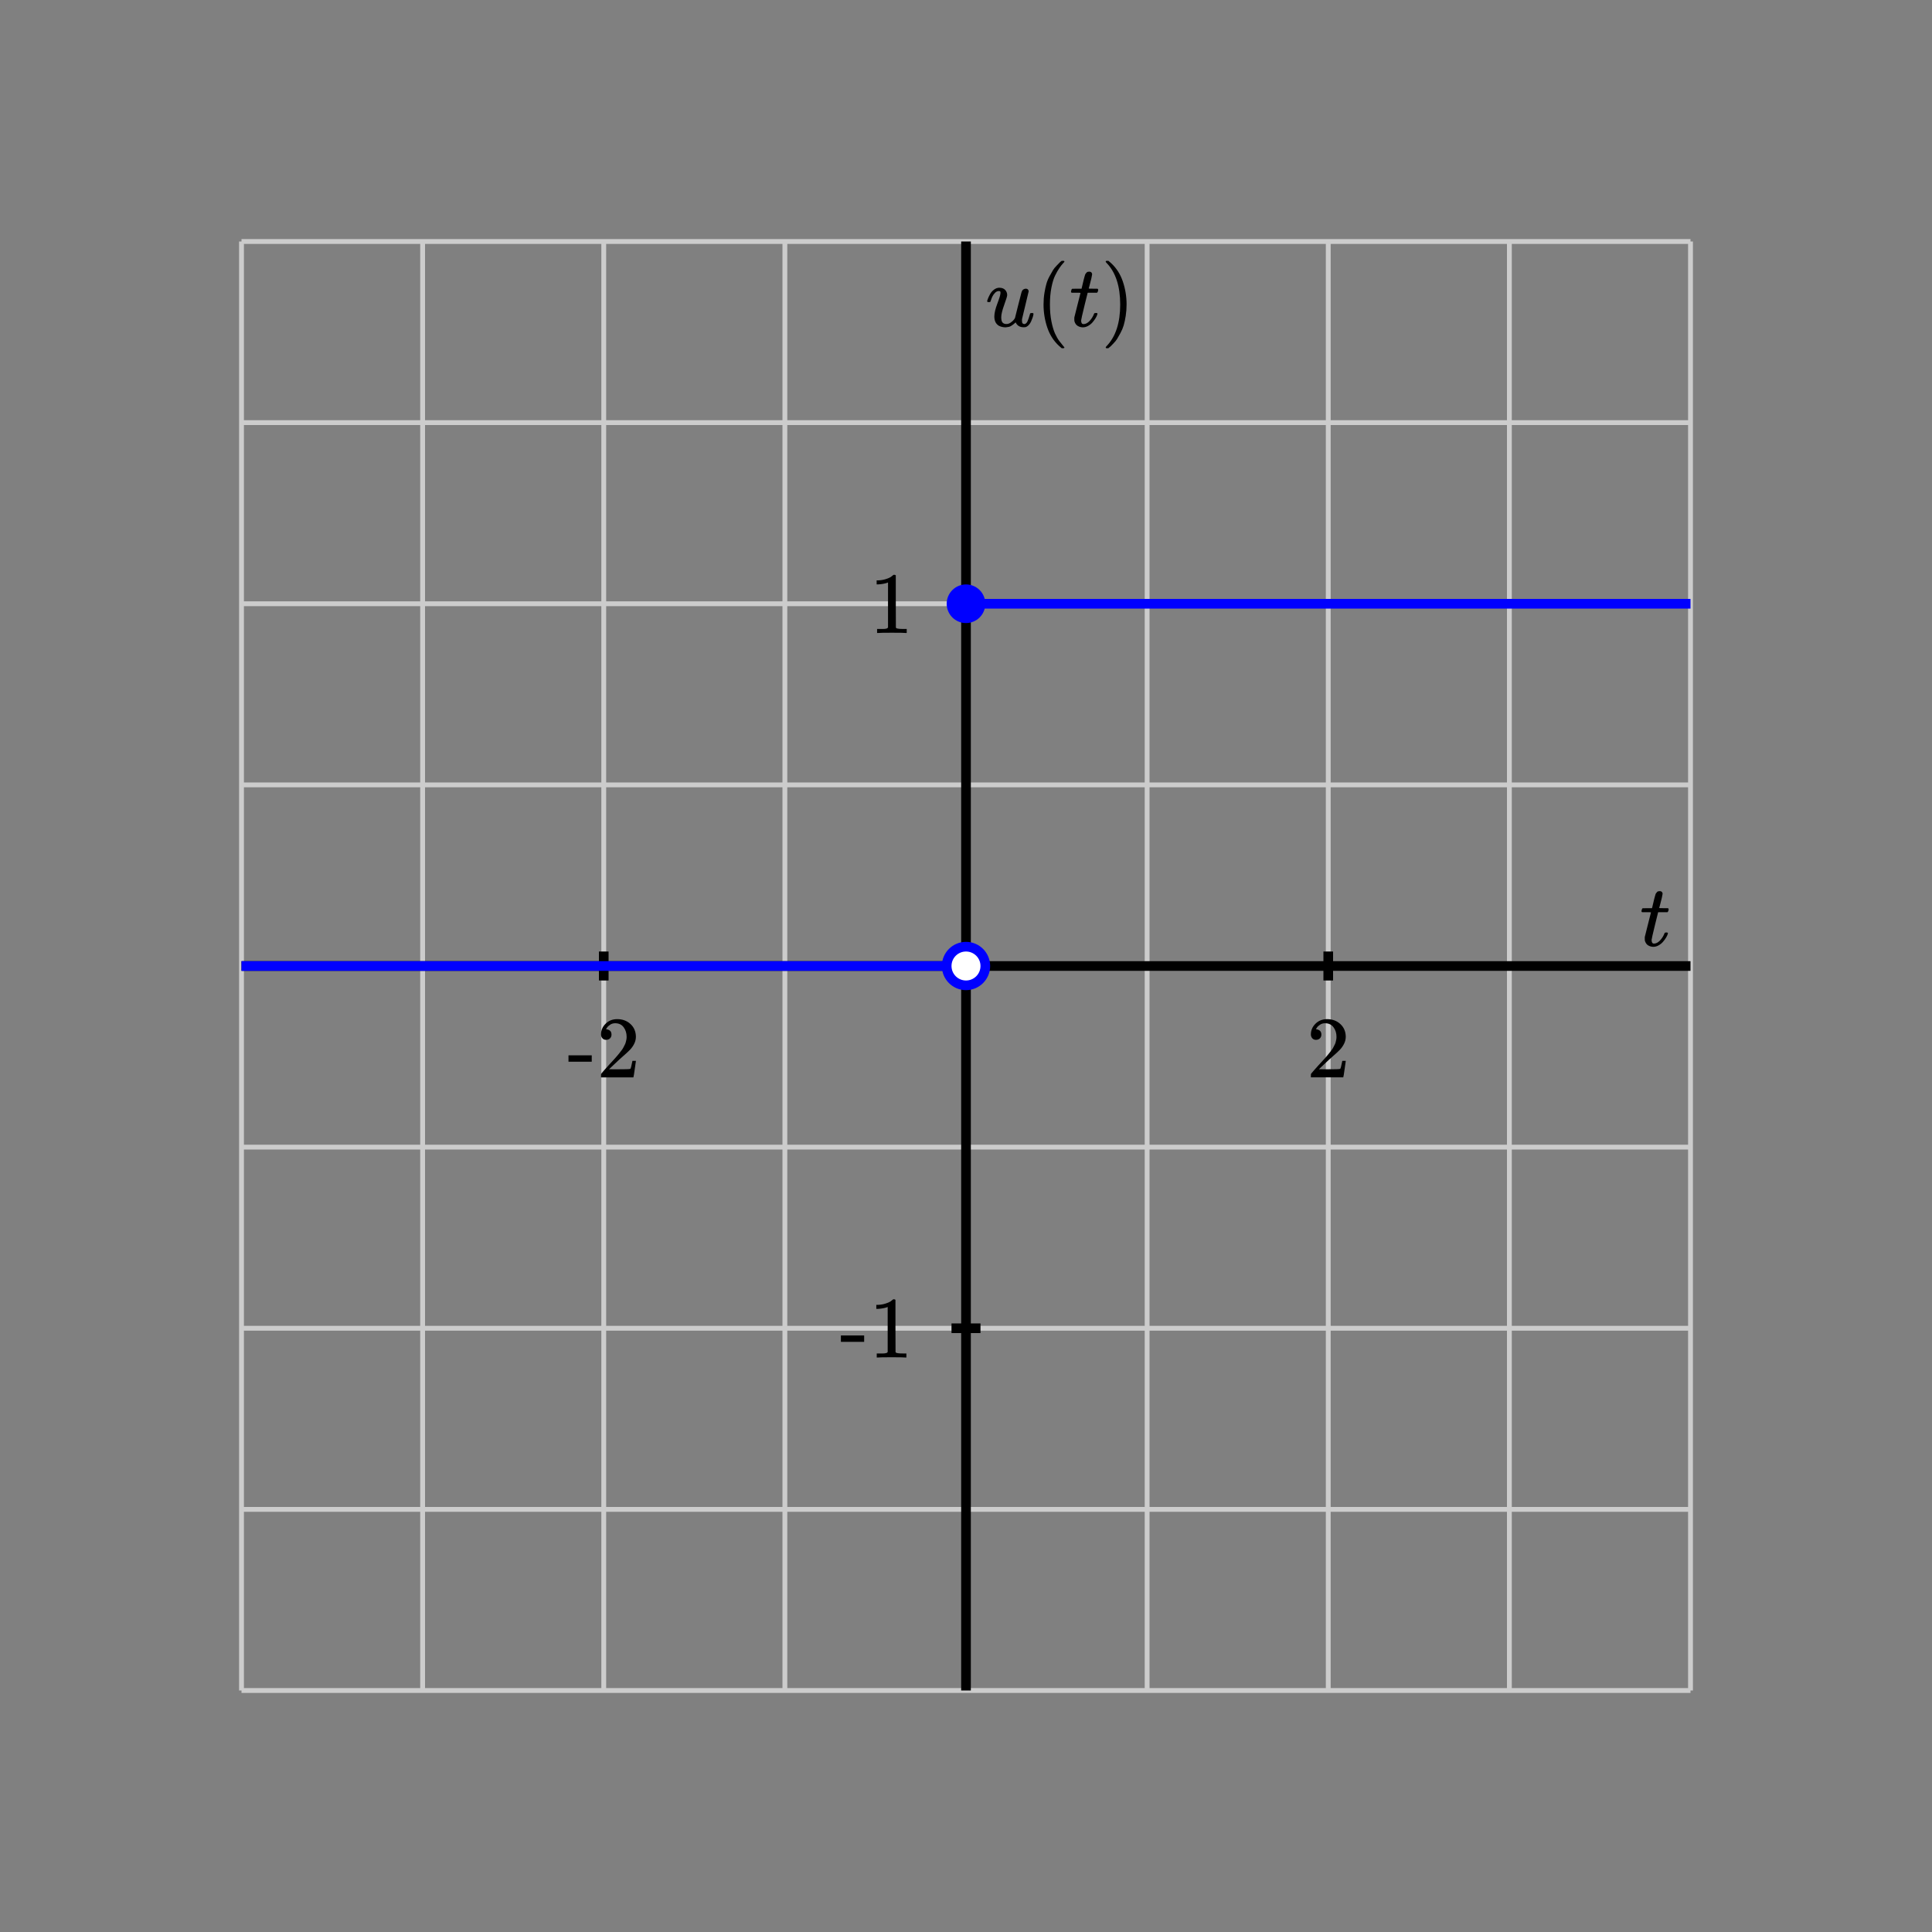 <svg xmlns="http://www.w3.org/2000/svg" id="diagram" width="400" height="400">
  <rect width="100%" height="100%" fill="#808080" stroke="none"/>
  <defs>
    <clipPath id="clipPath-0">
      <rect x="50.0" y="50.0" width="300.0" height="300.0"/>
    </clipPath>
    <clipPath id="clipPath-1">
      <rect x="50.0" y="50.0" width="300.0" height="300.0"/>
    </clipPath>
  </defs>
  <g id="grid-axes">
    <g id="grid" stroke="#ccc" stroke-width="1">
      <line id="line-0" x1="50.0" y1="350.0" x2="50.0" y2="50.0"/>
      <line id="line-1" x1="87.5" y1="350.0" x2="87.5" y2="50.0"/>
      <line id="line-2" x1="125.0" y1="350.0" x2="125.0" y2="50.0"/>
      <line id="line-3" x1="162.5" y1="350.0" x2="162.5" y2="50.0"/>
      <line id="line-4" x1="200.0" y1="350.0" x2="200.0" y2="50.0"/>
      <line id="line-5" x1="237.5" y1="350.0" x2="237.5" y2="50.0"/>
      <line id="line-6" x1="275.0" y1="350.0" x2="275.0" y2="50.0"/>
      <line id="line-7" x1="312.5" y1="350.0" x2="312.5" y2="50.0"/>
      <line id="line-8" x1="350.0" y1="350.0" x2="350.0" y2="50.0"/>
      <line id="line-9" x1="50.0" y1="350.0" x2="350.0" y2="350.0"/>
      <line id="line-10" x1="50.0" y1="312.5" x2="350.0" y2="312.5"/>
      <line id="line-11" x1="50.0" y1="275.0" x2="350.0" y2="275.0"/>
      <line id="line-12" x1="50.0" y1="237.5" x2="350.0" y2="237.5"/>
      <line id="line-13" x1="50.0" y1="200.0" x2="350.0" y2="200.0"/>
      <line id="line-14" x1="50.0" y1="162.5" x2="350.0" y2="162.5"/>
      <line id="line-15" x1="50.0" y1="125.0" x2="350.0" y2="125.0"/>
      <line id="line-16" x1="50.0" y1="87.5" x2="350.0" y2="87.5"/>
      <line id="line-17" x1="50.0" y1="50.0" x2="350.0" y2="50.0"/>
    </g>
    <g id="axes" stroke="black" stroke-width="2">
      <line id="line-18" x1="50.0" y1="200.0" x2="350.0" y2="200.0" stroke="black" stroke-width="2"/>
      <line id="line-19" x1="200.0" y1="350.0" x2="200.0" y2="50.0" stroke="black" stroke-width="2"/>
      <g id="g-0">
        <line id="line-20" x1="125.0" y1="203.0" x2="125.0" y2="197.0"/>
        <line id="line-21" x1="275.0" y1="203.0" x2="275.0" y2="197.0"/>
      </g>
      <g id="g-1">
        <line id="line-22" x1="197.0" y1="275.0" x2="203.0" y2="275.0"/>
        <line id="line-23" x1="197.0" y1="125.0" x2="203.0" y2="125.0"/>
      </g>
    </g>
    <g id="label-0" transform="translate(125.0,211.0) translate(-7.5,-0.0)">
      <g id="g-2">
        <svg xmlns:xlink="http://www.w3.org/1999/xlink" style="vertical-align: 0.000px" width="15.080px" height="12.056px" role="img" focusable="false" viewBox="0 -666 833 666" x="0.0" y="0.0">
          <defs>
            <path id="MJX-2-TEX-N-2D" d="M11 179V252H277V179H11Z"/>
            <path id="MJX-2-TEX-N-32" d="M109 429Q82 429 66 447T50 491Q50 562 103 614T235 666Q326 666 387 610T449 465Q449 422 429 383T381 315T301 241Q265 210 201 149L142 93L218 92Q375 92 385 97Q392 99 409 186V189H449V186Q448 183 436 95T421 3V0H50V19V31Q50 38 56 46T86 81Q115 113 136 137Q145 147 170 174T204 211T233 244T261 278T284 308T305 340T320 369T333 401T340 431T343 464Q343 527 309 573T212 619Q179 619 154 602T119 569T109 550Q109 549 114 549Q132 549 151 535T170 489Q170 464 154 447T109 429Z"/>
          </defs>
          <g stroke="currentColor" fill="currentColor" stroke-width="0" transform="scale(1,-1)">
            <g data-mml-node="math">
              <g data-mml-node="mtext" data-semantic-type="text" data-semantic-role="unknown" data-semantic-font="normal" data-semantic-annotation="clearspeak:unit" data-semantic-id="0" data-semantic-speech="hyphen 2">
                <use data-c="2D" xlink:href="#MJX-2-TEX-N-2D"/>
                <use data-c="32" xlink:href="#MJX-2-TEX-N-32" transform="translate(333,0)"/>
              </g>
            </g>
          </g>
        </svg>
      </g>
    </g>
    <g id="label-1" transform="translate(275.0,211.0) translate(-4.5,-0.0)">
      <g id="g-3">
        <svg xmlns:xlink="http://www.w3.org/1999/xlink" style="vertical-align: 0.000px" width="9.048px" height="12.056px" role="img" focusable="false" viewBox="0 -666 500 666" x="0.0" y="0.0">
          <defs>
            <path id="MJX-3-TEX-N-32" d="M109 429Q82 429 66 447T50 491Q50 562 103 614T235 666Q326 666 387 610T449 465Q449 422 429 383T381 315T301 241Q265 210 201 149L142 93L218 92Q375 92 385 97Q392 99 409 186V189H449V186Q448 183 436 95T421 3V0H50V19V31Q50 38 56 46T86 81Q115 113 136 137Q145 147 170 174T204 211T233 244T261 278T284 308T305 340T320 369T333 401T340 431T343 464Q343 527 309 573T212 619Q179 619 154 602T119 569T109 550Q109 549 114 549Q132 549 151 535T170 489Q170 464 154 447T109 429Z"/>
          </defs>
          <g stroke="currentColor" fill="currentColor" stroke-width="0" transform="scale(1,-1)">
            <g data-mml-node="math">
              <g data-mml-node="mtext" data-semantic-type="text" data-semantic-role="integer" data-semantic-font="normal" data-semantic-annotation="clearspeak:unit" data-semantic-id="0" data-semantic-speech="2">
                <use data-c="32" xlink:href="#MJX-3-TEX-N-32"/>
              </g>
            </g>
          </g>
        </svg>
      </g>
    </g>
    <g id="label-2" transform="translate(189.0,275.0) translate(-15.1,-6.0)">
      <g id="g-4">
        <svg xmlns:xlink="http://www.w3.org/1999/xlink" style="vertical-align: 0.000px" width="15.080px" height="12.056px" role="img" focusable="false" viewBox="0 -666 833 666" x="0.0" y="0.0">
          <defs>
            <path id="MJX-4-TEX-N-2D" d="M11 179V252H277V179H11Z"/>
            <path id="MJX-4-TEX-N-31" d="M213 578L200 573Q186 568 160 563T102 556H83V602H102Q149 604 189 617T245 641T273 663Q275 666 285 666Q294 666 302 660V361L303 61Q310 54 315 52T339 48T401 46H427V0H416Q395 3 257 3Q121 3 100 0H88V46H114Q136 46 152 46T177 47T193 50T201 52T207 57T213 61V578Z"/>
          </defs>
          <g stroke="currentColor" fill="currentColor" stroke-width="0" transform="scale(1,-1)">
            <g data-mml-node="math">
              <g data-mml-node="mtext" data-semantic-type="text" data-semantic-role="unknown" data-semantic-font="normal" data-semantic-annotation="clearspeak:unit" data-semantic-id="0" data-semantic-speech="hyphen 1">
                <use data-c="2D" xlink:href="#MJX-4-TEX-N-2D"/>
                <use data-c="31" xlink:href="#MJX-4-TEX-N-31" transform="translate(333,0)"/>
              </g>
            </g>
          </g>
        </svg>
      </g>
    </g>
    <g id="label-3" transform="translate(189.0,125.0) translate(-9.0,-6.0)">
      <g id="g-5">
        <svg xmlns:xlink="http://www.w3.org/1999/xlink" style="vertical-align: 0.000px" width="9.048px" height="12.056px" role="img" focusable="false" viewBox="0 -666 500 666" x="0.0" y="0.0">
          <defs>
            <path id="MJX-5-TEX-N-31" d="M213 578L200 573Q186 568 160 563T102 556H83V602H102Q149 604 189 617T245 641T273 663Q275 666 285 666Q294 666 302 660V361L303 61Q310 54 315 52T339 48T401 46H427V0H416Q395 3 257 3Q121 3 100 0H88V46H114Q136 46 152 46T177 47T193 50T201 52T207 57T213 61V578Z"/>
          </defs>
          <g stroke="currentColor" fill="currentColor" stroke-width="0" transform="scale(1,-1)">
            <g data-mml-node="math">
              <g data-mml-node="mtext" data-semantic-type="text" data-semantic-role="integer" data-semantic-font="normal" data-semantic-annotation="clearspeak:unit" data-semantic-id="0" data-semantic-speech="1">
                <use data-c="31" xlink:href="#MJX-5-TEX-N-31"/>
              </g>
            </g>
          </g>
        </svg>
      </g>
    </g>
    <g id="label-4" transform="translate(346.0,196.0) translate(-6.5,-11.5)">
      <g id="g-6">
        <svg xmlns:xlink="http://www.w3.org/1999/xlink" style="vertical-align: -0.200px" width="6.536px" height="11.528px" role="img" focusable="false" viewBox="0 -626 361 637" x="0.0" y="0.0">
          <defs>
            <path id="MJX-6-TEX-I-1D461" d="M26 385Q19 392 19 395Q19 399 22 411T27 425Q29 430 36 430T87 431H140L159 511Q162 522 166 540T173 566T179 586T187 603T197 615T211 624T229 626Q247 625 254 615T261 596Q261 589 252 549T232 470L222 433Q222 431 272 431H323Q330 424 330 420Q330 398 317 385H210L174 240Q135 80 135 68Q135 26 162 26Q197 26 230 60T283 144Q285 150 288 151T303 153H307Q322 153 322 145Q322 142 319 133Q314 117 301 95T267 48T216 6T155 -11Q125 -11 98 4T59 56Q57 64 57 83V101L92 241Q127 382 128 383Q128 385 77 385H26Z"/>
          </defs>
          <g stroke="currentColor" fill="currentColor" stroke-width="0" transform="scale(1,-1)">
            <g data-mml-node="math">
              <g data-mml-node="mi" data-semantic-type="identifier" data-semantic-role="latinletter" data-semantic-font="italic" data-semantic-annotation="clearspeak:simple" data-semantic-id="0" data-semantic-speech="t">
                <use data-c="1D461" xlink:href="#MJX-6-TEX-I-1D461"/>
              </g>
            </g>
          </g>
        </svg>
      </g>
    </g>
    <g id="label-5" transform="translate(204.0,54.0) translate(0.0,-0.0)">
      <g id="g-7">
        <svg xmlns:xlink="http://www.w3.org/1999/xlink" style="vertical-align: -4.528px" width="30.968px" height="18.096px" role="img" focusable="false" viewBox="0 -750 1711 1000" x="0.0" y="0.0">
          <defs>
            <path id="MJX-7-TEX-I-1D462" d="M21 287Q21 295 30 318T55 370T99 420T158 442Q204 442 227 417T250 358Q250 340 216 246T182 105Q182 62 196 45T238 27T291 44T328 78L339 95Q341 99 377 247Q407 367 413 387T427 416Q444 431 463 431Q480 431 488 421T496 402L420 84Q419 79 419 68Q419 43 426 35T447 26Q469 29 482 57T512 145Q514 153 532 153Q551 153 551 144Q550 139 549 130T540 98T523 55T498 17T462 -8Q454 -10 438 -10Q372 -10 347 46Q345 45 336 36T318 21T296 6T267 -6T233 -11Q189 -11 155 7Q103 38 103 113Q103 170 138 262T173 379Q173 380 173 381Q173 390 173 393T169 400T158 404H154Q131 404 112 385T82 344T65 302T57 280Q55 278 41 278H27Q21 284 21 287Z"/>
            <path id="MJX-7-TEX-N-2061" d=""/>
            <path id="MJX-7-TEX-N-28" d="M94 250Q94 319 104 381T127 488T164 576T202 643T244 695T277 729T302 750H315H319Q333 750 333 741Q333 738 316 720T275 667T226 581T184 443T167 250T184 58T225 -81T274 -167T316 -220T333 -241Q333 -250 318 -250H315H302L274 -226Q180 -141 137 -14T94 250Z"/>
            <path id="MJX-7-TEX-I-1D461" d="M26 385Q19 392 19 395Q19 399 22 411T27 425Q29 430 36 430T87 431H140L159 511Q162 522 166 540T173 566T179 586T187 603T197 615T211 624T229 626Q247 625 254 615T261 596Q261 589 252 549T232 470L222 433Q222 431 272 431H323Q330 424 330 420Q330 398 317 385H210L174 240Q135 80 135 68Q135 26 162 26Q197 26 230 60T283 144Q285 150 288 151T303 153H307Q322 153 322 145Q322 142 319 133Q314 117 301 95T267 48T216 6T155 -11Q125 -11 98 4T59 56Q57 64 57 83V101L92 241Q127 382 128 383Q128 385 77 385H26Z"/>
            <path id="MJX-7-TEX-N-29" d="M60 749L64 750Q69 750 74 750H86L114 726Q208 641 251 514T294 250Q294 182 284 119T261 12T224 -76T186 -143T145 -194T113 -227T90 -246Q87 -249 86 -250H74Q66 -250 63 -250T58 -247T55 -238Q56 -237 66 -225Q221 -64 221 250T66 725Q56 737 55 738Q55 746 60 749Z"/>
          </defs>
          <g stroke="currentColor" fill="currentColor" stroke-width="0" transform="scale(1,-1)">
            <g data-mml-node="math" data-semantic-type="appl" data-semantic-role="simple function" data-semantic-annotation="clearspeak:simple" data-semantic-id="6" data-semantic-children="0,4" data-semantic-content="5,0" data-semantic-speech="u left parenthesis t right parenthesis">
              <g data-mml-node="mi" data-semantic-type="identifier" data-semantic-role="simple function" data-semantic-font="italic" data-semantic-annotation="clearspeak:simple" data-semantic-id="0" data-semantic-parent="6" data-semantic-operator="appl" data-semantic-speech="u">
                <use data-c="1D462" xlink:href="#MJX-7-TEX-I-1D462"/>
              </g>
              <g data-mml-node="mo" data-semantic-type="punctuation" data-semantic-role="application" data-semantic-id="5" data-semantic-parent="6" data-semantic-added="true" data-semantic-operator="appl" data-semantic-speech="of" transform="translate(572,0)">
                <use data-c="2061" xlink:href="#MJX-7-TEX-N-2061"/>
              </g>
              <g data-mml-node="mrow" data-semantic-type="fenced" data-semantic-role="leftright" data-semantic-id="4" data-semantic-children="2" data-semantic-content="1,3" data-semantic-parent="6" data-semantic-speech="left parenthesis t right parenthesis" transform="translate(572,0)">
                <g data-mml-node="mo" data-semantic-type="fence" data-semantic-role="open" data-semantic-id="1" data-semantic-parent="4" data-semantic-operator="fenced" data-semantic-speech="left parenthesis">
                  <use data-c="28" xlink:href="#MJX-7-TEX-N-28"/>
                </g>
                <g data-mml-node="mi" data-semantic-type="identifier" data-semantic-role="latinletter" data-semantic-font="italic" data-semantic-annotation="clearspeak:simple" data-semantic-id="2" data-semantic-parent="4" data-semantic-speech="t" transform="translate(389,0)">
                  <use data-c="1D461" xlink:href="#MJX-7-TEX-I-1D461"/>
                </g>
                <g data-mml-node="mo" data-semantic-type="fence" data-semantic-role="close" data-semantic-id="3" data-semantic-parent="4" data-semantic-operator="fenced" data-semantic-speech="right parenthesis" transform="translate(750,0)">
                  <use data-c="29" xlink:href="#MJX-7-TEX-N-29"/>
                </g>
              </g>
            </g>
          </g>
        </svg>
      </g>
    </g>
  </g>
  <path id="graphf" stroke="blue" stroke-width="2" fill="none" d="M 200.0 125.0 L 201.5 125.0 L 203.0 125.0 L 204.5 125.0 L 206.0 125.0 L 207.5 125.0 L 209.0 125.0 L 210.5 125.0 L 212.0 125.0 L 213.5 125.0 L 215.0 125.0 L 216.5 125.0 L 218.0 125.0 L 219.5 125.0 L 221.0 125.0 L 222.5 125.0 L 224.0 125.0 L 225.5 125.0 L 227.0 125.0 L 228.5 125.0 L 230.0 125.0 L 231.5 125.0 L 233.0 125.0 L 234.5 125.0 L 236.0 125.0 L 237.5 125.0 L 239.0 125.0 L 240.5 125.0 L 242.0 125.0 L 243.5 125.0 L 245.0 125.0 L 246.5 125.0 L 248.0 125.0 L 249.5 125.0 L 251.0 125.0 L 252.5 125.0 L 254.0 125.0 L 255.5 125.0 L 257.0 125.0 L 258.5 125.0 L 260.0 125.0 L 261.5 125.0 L 263.0 125.0 L 264.5 125.0 L 266.0 125.0 L 267.5 125.0 L 269.0 125.0 L 270.5 125.0 L 272.0 125.0 L 273.5 125.0 L 275.0 125.0 L 276.5 125.0 L 278.0 125.0 L 279.5 125.0 L 281.0 125.0 L 282.5 125.0 L 284.0 125.0 L 285.5 125.0 L 287.0 125.0 L 288.5 125.0 L 290.0 125.0 L 291.5 125.0 L 293.0 125.0 L 294.5 125.0 L 296.0 125.0 L 297.5 125.0 L 299.0 125.0 L 300.5 125.0 L 302.0 125.0 L 303.5 125.0 L 305.0 125.0 L 306.5 125.0 L 308.0 125.0 L 309.5 125.0 L 311.0 125.0 L 312.5 125.0 L 314.0 125.0 L 315.5 125.0 L 317.0 125.0 L 318.5 125.0 L 320.0 125.0 L 321.5 125.0 L 323.0 125.0 L 324.5 125.0 L 326.0 125.0 L 327.5 125.0 L 329.0 125.0 L 330.5 125.0 L 332.0 125.0 L 333.5 125.0 L 335.0 125.0 L 336.5 125.0 L 338.0 125.0 L 339.5 125.0 L 341.0 125.0 L 342.5 125.0 L 344.0 125.0 L 345.5 125.0 L 347.0 125.0 L 348.5 125.0 L 350.0 125.0" clip-path="url(#clipPath-1)"/>
  <path id="graphg" stroke="blue" stroke-width="2" fill="none" d="M 50.0 200.0 L 51.5 200.0 L 53.0 200.0 L 54.5 200.0 L 56.0 200.0 L 57.5 200.0 L 59.0 200.0 L 60.5 200.0 L 62.0 200.0 L 63.5 200.0 L 65.0 200.0 L 66.5 200.0 L 68.0 200.0 L 69.5 200.0 L 71.0 200.0 L 72.5 200.0 L 74.0 200.0 L 75.5 200.0 L 77.0 200.0 L 78.5 200.0 L 80.0 200.0 L 81.5 200.0 L 83.0 200.0 L 84.5 200.0 L 86.0 200.0 L 87.5 200.0 L 89.0 200.0 L 90.5 200.0 L 92.0 200.0 L 93.5 200.0 L 95.0 200.0 L 96.5 200.0 L 98.0 200.0 L 99.5 200.0 L 101.0 200.0 L 102.5 200.0 L 104.0 200.0 L 105.5 200.0 L 107.0 200.0 L 108.5 200.0 L 110.0 200.0 L 111.5 200.0 L 113.0 200.0 L 114.5 200.0 L 116.0 200.0 L 117.5 200.0 L 119.0 200.0 L 120.5 200.0 L 122.0 200.0 L 123.5 200.0 L 125.0 200.0 L 126.5 200.0 L 128.0 200.0 L 129.5 200.0 L 131.0 200.0 L 132.5 200.0 L 134.0 200.0 L 135.5 200.0 L 137.0 200.0 L 138.5 200.0 L 140.0 200.0 L 141.5 200.0 L 143.0 200.0 L 144.5 200.0 L 146.0 200.0 L 147.5 200.0 L 149.0 200.0 L 150.5 200.0 L 152.0 200.0 L 153.5 200.0 L 155.0 200.0 L 156.5 200.0 L 158.0 200.0 L 159.5 200.0 L 161.0 200.0 L 162.5 200.0 L 164.0 200.0 L 165.5 200.0 L 167.0 200.0 L 168.5 200.0 L 170.0 200.0 L 171.5 200.0 L 173.0 200.0 L 174.5 200.0 L 176.0 200.0 L 177.5 200.0 L 179.0 200.0 L 180.5 200.0 L 182.0 200.0 L 183.5 200.0 L 185.0 200.0 L 186.5 200.0 L 188.0 200.0 L 189.5 200.0 L 191.0 200.0 L 192.5 200.0 L 194.0 200.0 L 195.5 200.0 L 197.0 200.0 L 198.5 200.0 L 200.0 200.0" clip-path="url(#clipPath-1)"/>
  <circle id="circle-0" cx="200.0" cy="125.0" r="4" stroke="none" stroke-width="2" fill="blue"/>
  <circle id="circle-1" cx="200.0" cy="200.0" r="4" stroke="blue" stroke-width="2" fill="white"/>
</svg>
